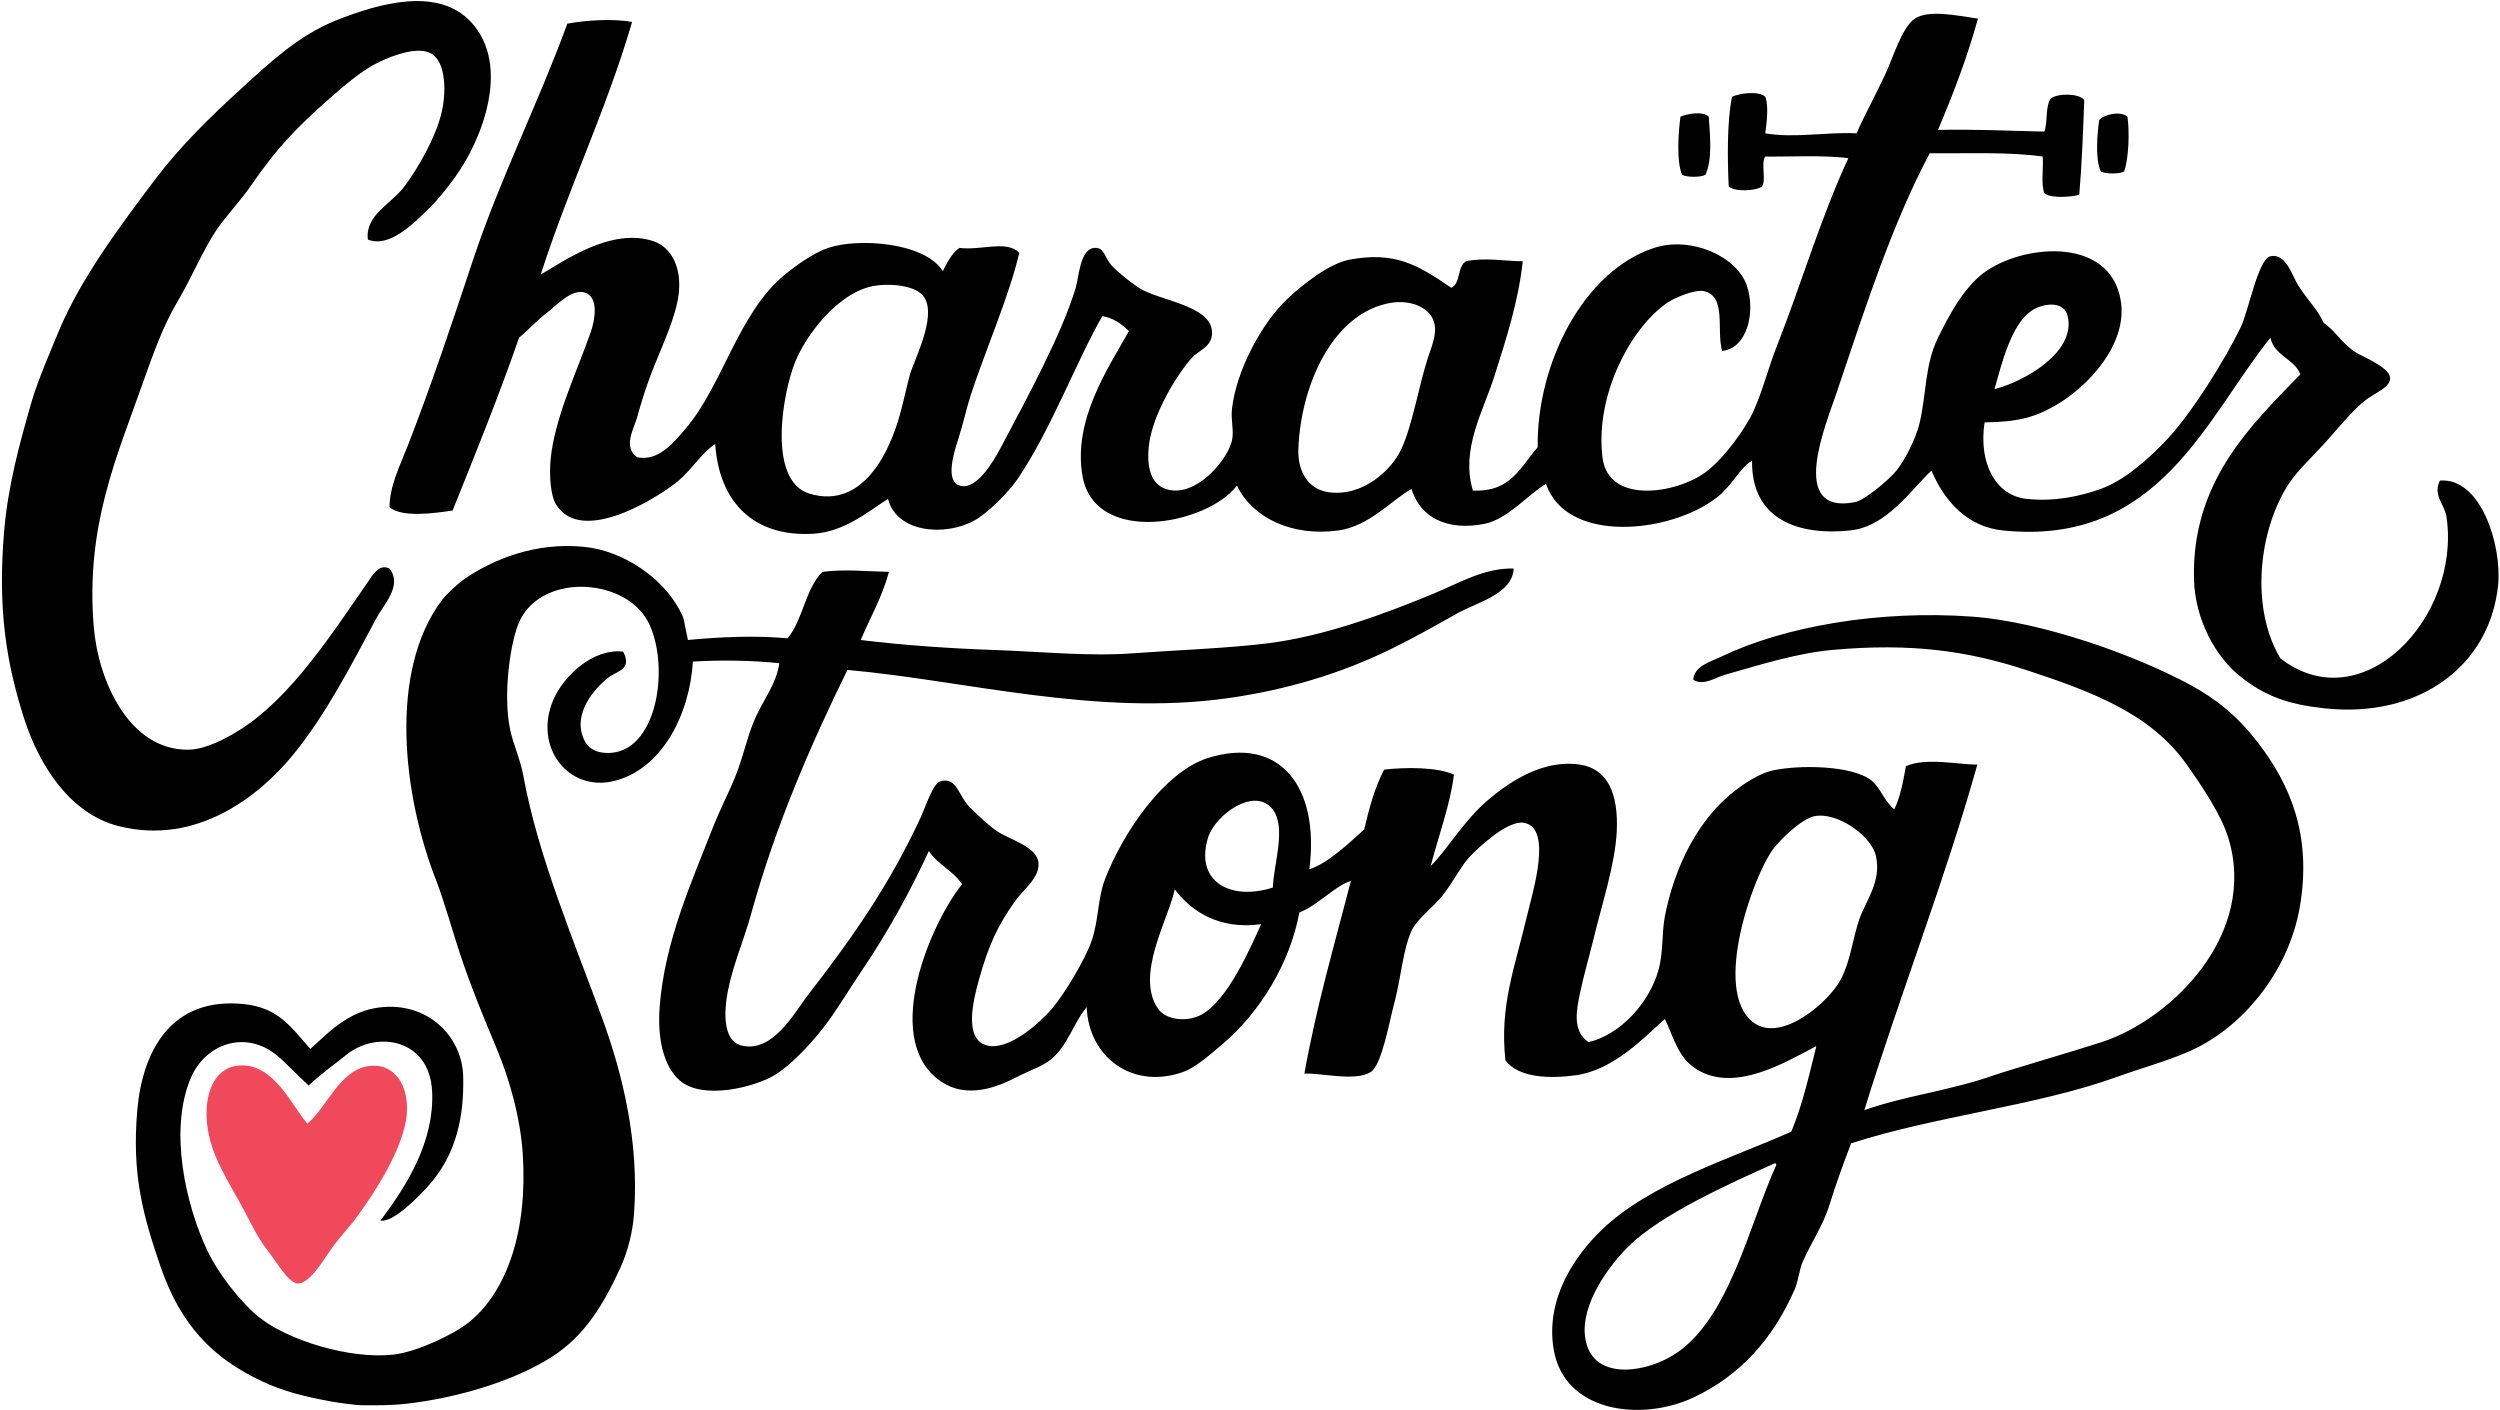 <svg width="640" height="361" viewBox="0 0 640 361" fill="none" xmlns="http://www.w3.org/2000/svg">
<g id="cs-logo-stacked" clip-path="url(#clip0_572_3)">
<path id="c" d="M94.18 61.33C93.371 55.07 100.22 52.17 103.54 47.72C107.12 42.92 111.35 35.41 112.9 29.43C114.35 23.829 114.24 15.85 110.35 13.69C107.09 11.87 101.1 13.96 97.16 15.82C92.891 17.84 88.341 21.689 84.4 25.18C76.16 32.48 71.081 37.58 64.41 47.3C61.56 51.45 57.931 55.17 55.48 58.78C51.99 63.93 49.181 70.92 45.27 77.5C41.73 83.46 38.98 91.21 36.761 97.49C29.8 117.23 21.881 134.68 24 160.44C25.14 174.34 33.09 192.12 48.251 191.92C52.7 191.86 58.111 188.92 61.441 186.82C74.591 178.51 85.07 162.1 94.191 148.96C95.27 147.41 97.02 144.16 99.721 145.56C103.08 149.94 98.32 154.58 96.32 158.32C89.981 170.18 83.38 183.02 75.05 193.2C66.55 203.59 50.52 216.56 30.39 211.49C17.89 208.34 9.99 195.89 6.14 183.84C1.64 169.7 -0.62 156.06 1.04 136.2C2.02 124.45 4.93 113.81 8.08 102.87C9.62 97.51 13.261 89.1 15.07 84.73C20.601 71.38 30.96 57.55 39.321 46.45C46.261 37.23 53.87 29.87 62.291 22.2C69.02 16.07 76.43 9.05 86.111 5.19C97.05 0.83 112.14 -3.44 120.56 5.62C131.07 16.91 123.13 36.4 116.31 45.6C114.46 48.1 112.29 50.9 110.35 52.83C105.74 57.43 99.6 63.52 94.18 61.33Z" fill="black"/>
<path id="haracter" d="M506.35 4.76C503.57 14.88 499.95 24.17 496.14 33.26C505.58 33.04 514.33 33.5 523.36 33.69C524.28 31.21 523.53 27.06 525.06 25.18C526.85 23.83 532.29 23.87 533.57 25.61C533.3 32.93 532.95 42.31 532.29 49.86C530.16 50.46 524.86 50.85 523.36 49.44C522.43 47.11 523.18 43.1 522.93 40.08C514.26 38.83 503.83 39.33 494.01 39.23C484.48 57.16 477.73 78.05 470.19 100.48C467.45 108.65 457.6 131.91 474.87 128.55C477.37 128.06 483.68 122.74 485.5 120.47C487.6 117.85 490.5 112.3 491.46 108.13C493.19 100.57 492.76 93.3 496.14 86.44C498.86 80.91 502.12 74.74 506.78 70.7C516.07 62.64 540.22 59.75 542.93 77.08C544.67 88.18 534.55 98.81 526.77 103.45C521.08 106.85 516.71 108.01 508.05 108.13C506.46 118.67 510.94 126.82 518.69 127.7C526.07 128.53 532.75 126.96 537.83 125.15C544.04 122.94 550.4 117.14 554.85 112.39C561.04 105.77 569.33 92.59 573.57 83.89C575.7 79.5 578.07 66.28 581.23 65.6C585.29 64.73 586.84 70.78 588.46 73.26C591.06 77.23 593.35 79.29 594.84 82.62C597.77 84.67 599.01 87.22 602.5 89.85C604.05 91.02 611.56 93.79 611.86 96.66C612.11 99.04 608.01 100.62 605.9 102.19C602.75 104.53 599.33 108.71 595.69 112.82C592.35 116.59 588.19 120.37 585.91 123.88C578.18 135.75 576.01 155.61 583.78 168.54C604.65 184.74 630.03 158.21 626.32 132.39C625.85 129.1 622.71 126.76 624.62 123.03C635.14 122.16 640.54 139.7 639.51 149.83C637.38 170.56 619.16 184.02 594.85 181.31C585.54 180.27 579.83 178.16 573.58 173.23C567.06 168.08 561.98 158.49 561.67 148.56C560.87 123.34 576.41 108.72 588.89 95.82C587.27 91.77 582.24 91.12 581.23 86.46C564.75 106.88 552.79 139.9 512.75 135.8C503.73 134.88 497.83 128.45 494.46 120.49C489.4 125.06 483.21 134.81 473.62 135.8C460.24 137.19 448.31 132.93 448.53 117.93C445.32 119.77 443.63 124.11 439.6 127.29C427.77 136.59 401.05 139.35 395.79 123.89C391.74 126.04 386.1 132.9 380.05 134.1C370.52 135.99 363.6 132.52 361.33 125.17C356.19 128.06 350.53 134.71 342.61 135.8C330.74 137.43 320.62 132.56 316.66 124.32C308.81 134.49 280.17 139.74 277.1 121.77C274.66 107.46 283.65 94.31 289.01 84.76C287.19 83.03 285.24 81.44 282.2 80.93C275.78 91.98 269.1 109.95 260.51 122.61C258.11 126.15 252.76 131.41 249.45 133.24C241.93 137.41 229.53 136.38 227.33 127.71C222 131.14 216.01 136.19 208.19 136.64C192.89 137.52 184.1 128.53 183.09 113.67C179.77 115.78 177.36 119.89 173.73 123.03C169.73 126.49 148.91 140.23 142.25 128.98C140.99 126.85 140.56 121.82 140.97 117.5C141.98 107.09 147.69 95.08 151.18 85.17C152.39 81.75 153.24 76.22 149.9 74.96C146.54 73.69 142.43 78.19 140.54 79.64C137.27 82.14 135.67 84.11 132.88 86.45C127.62 101.61 121.72 116.12 115.87 130.69C111.4 131.37 102.91 132.58 99.71 129.84C99.77 124.28 102.44 119.12 104.39 114.1C110.28 98.97 115.74 82.73 120.98 66.89C127.91 45.94 137.91 26.2 145.23 6.06C149.79 5.2 156.86 4.69 161.82 5.63C155.17 28.33 145.55 48.06 138.43 70.28C144.05 67.06 156.48 58.06 167.35 61.77C171.67 63.25 174.62 68.23 173.73 75.38C172.96 81.63 169.05 89.44 166.5 96.22C165.22 99.61 164.1 103.2 163.1 106.85C162.3 109.75 159.38 114.37 163.1 117.06C168.53 118.15 172.31 113.47 175.44 109.83C185.1 98.56 188.94 80.1 200.96 70.27C203.79 67.95 208.29 64.73 212.02 63.46C219.64 60.88 236.74 61.98 241.37 69.42C242.5 67.14 243.64 64.88 245.62 63.46C251.16 64.19 257.83 61.37 260.93 64.74C258.42 75.57 252.4 89.33 248.59 100.9C247.36 104.64 246.7 108.12 245.19 112.81C244.07 116.28 242.05 123.09 245.61 124.29C249.82 125.71 254.18 118.39 256.24 114.51C263.03 101.69 271.87 85.43 275.38 73.68C276.21 70.89 276.46 63.9 280.06 63.47C282.76 63.15 282.73 66.06 284.74 68.15C286.77 70.25 290.22 72.82 291.55 73.68C296.67 76.99 309.72 78.09 310.27 84.74C310.6 88.71 306.92 89.63 305.17 91.55C301.48 95.59 295.02 105.99 294.11 114.09C293.4 120.41 295.01 125.25 300.49 125.57C307.36 125.98 314.35 117.34 315.38 112.81C315.96 110.22 315.06 107.65 315.38 104.73C316.47 94.87 322.93 82.86 329.42 76.66C333.24 73.01 340.18 67.44 345.58 66.45C357.13 64.34 362.87 67.75 371.53 73.68C373.99 72.59 373.01 68.06 375.36 66.87C379.99 65.84 385.83 66.91 389.82 66.87C388.77 76.93 385.62 86.67 382.59 96.22C379.66 105.43 373.88 115.05 377.06 125.57C386.81 126.1 389.29 119.37 393.65 114.51C393.36 93.14 405.33 69.41 423.42 63.47C432.83 60.38 444.72 65.56 447.24 73.25C449.44 79.97 447.26 89.21 440.86 89.84C439.33 84.43 442.1 75.83 436.18 74.53C433.93 74.04 428.85 76.13 426.82 77.51C417.79 83.66 408.28 100.73 410.23 117.07C411.68 129.24 429.17 126.38 436.6 120.9C441.39 117.37 446.91 109.64 448.93 105.16C451.23 100.09 452.74 94 454.89 88.57C461.06 72.92 466.22 55.38 473.18 40.5C467.07 39.64 457.37 40.17 451.91 40.08C450.7 41.71 452.25 46.09 451.06 47.74C449.51 48.92 444.05 49.15 442.55 47.74C442.24 41.17 442.07 31.11 443.4 24.77C445.25 23.89 450.23 23.18 451.91 24.77C452.84 27.23 452.25 31.55 451.91 34.13C459.32 35.44 467.4 33.75 475.3 34.13C477 30.06 479.86 24.93 482.53 19.24C484.68 14.66 486.91 6.95 490.19 4.78C493.72 2.42 500.83 3.97 506.35 4.76ZM203.5 92.81C200.24 101.05 196.44 123.22 207.33 126.41C221.05 130.44 227.78 115.38 230.3 106.42C231.27 102.96 231.89 99.88 232.85 96.21C233.84 92.42 239.81 81.42 236.68 76.22C234.7 72.92 227.58 72.47 223.49 73.24C214.55 74.93 206.28 85.77 203.5 92.81ZM332.38 114.93C332.16 120.65 334.87 125.23 340.04 125.99C348.9 127.29 356.3 120.27 358.76 114.93C361.63 108.68 363.19 98.82 365.56 91.54C366.32 89.21 367.82 85.75 367.26 83.03C366.31 78.4 360.69 76.77 356.2 77.5C341.42 79.89 333.02 98.23 332.38 114.93ZM529.32 80.9C528.33 76.77 522.75 77.67 519.96 79.62C514.87 83.19 512.48 92.88 510.6 99.61C518.02 97.76 531.55 90.24 529.32 80.9Z" fill="black"/>
<path id="weight-left" d="M437.441 29.859C437.761 34.749 438.431 40.729 436.591 44.749C435.391 45.429 431.841 45.429 430.631 44.749C429.121 41.399 429.651 33.869 430.201 29.859C432.101 29.109 435.811 28.389 437.441 29.859Z" fill="black"/>
<path id="weight-right" d="M544.63 29.86C545.17 33.789 545 40.34 543.78 43.9C542.58 44.58 539.03 44.58 537.83 43.9C536.33 41.029 536.87 34.239 537.4 30.709C538.74 29.23 542.84 28.349 544.63 29.86Z" fill="black"/>
<path id="strong" d="M426.22 260.83C420.86 265.65 412.98 274.02 403.25 275.29C396.92 276.12 388.88 276.06 385.39 271.46C383.86 257.42 387.75 247.94 390.92 234.45C392.35 228.37 397.59 211.83 390.07 210.63C385.84 209.95 378.19 217.21 376.03 219.56C373.92 221.86 372.02 225.82 369.23 229.34C367.12 231.99 362.87 235.29 361.57 237.85C359.16 242.62 358.74 250.15 356.89 256.99C355.66 261.54 353.72 272.68 350.93 274.43C346.89 276.98 337.92 274.56 333.92 274.86C337.01 257.54 341.64 241.75 345.83 225.52C341.7 226.78 337.52 231.67 332.64 233.6C330.19 246.73 322.47 259.2 313.07 267.2C309.78 270 306.03 273.31 302.86 274.43C289.91 279.02 278.71 270.65 278.19 257.84C274.88 261.74 273.49 267.38 269.26 271.03C267.07 272.92 263.45 274.08 260.33 275.71C253.95 279.05 246.31 281.27 239.91 276.14C225.98 264.97 238.37 236.19 246.29 226.37C244.05 222.94 240.03 221.29 237.78 217.86C233.31 227.64 227.41 238.5 220.34 248.91C217.19 253.55 214 259.02 210.56 263.37C207.12 267.73 202.21 272.91 198.22 275.28C193.13 278.3 179.84 281.74 173.97 276.56C169.97 273.02 168.25 266.15 168.87 257.84C170.13 240.95 177.14 225.62 182.48 211.9C184.31 207.21 186.69 202.74 188.44 198.29C190.48 193.09 191.4 188.02 193.54 183.4C195.73 178.7 198.83 174.78 199.5 169.79C192.3 169.03 184.73 168.94 177.38 169.36C176.56 183.02 169.34 197.12 156.96 199.99C145.52 202.64 136.46 191.31 141.65 179.15C144.19 173.18 151.75 165.92 159.52 166.81C161.89 171.29 158.13 171.75 156.12 173.19C152.82 175.56 145.98 182.66 149.74 189.78C150.38 190.98 151.84 192.77 155.7 192.76C167.98 192.72 171.5 171.58 166.33 160.01C160.98 148.02 139.26 146.39 133.15 158.73C130.68 163.71 128.66 177.74 130.6 186.8C131.44 190.73 133.22 194.4 134 198.71C137.73 219.32 147.35 241.92 154.24 260.86C159.37 274.96 163.65 292.32 162.32 310.63C161.98 315.38 160.77 320.35 158.59 325.06C154.38 334.11 149.72 341.85 141.48 347.22C132.36 353.16 117.9 357.77 104.2 359.34C100.17 359.8 96.73 359.76 92.97 359.75C90.93 359.75 86.39 359.07 84.86 358.79C77.86 357.52 72.52 356.17 67.05 353.6C54.53 347.71 46.29 339.32 41.1 324.25C36.46 310.75 33.75 300.46 35.14 284.27C36.45 269.05 43.81 255.12 62.44 257.05C71.17 257.95 74.35 262.73 79.45 268.53C84.5 263.99 90.03 257.81 99.7 257.73C110.73 257.65 118.36 266.07 118.58 275.61C118.81 285.46 117 295.48 109.57 303.68C107.28 306.21 100.71 313.06 97.38 312.46C104.33 303.34 111.19 292.08 110.63 279.48C110.02 265.86 96.4 263.76 88.67 270.03C85.03 272.98 82.96 274.26 79.02 277.88C75.53 274.74 73.61 272.44 70.94 270.22C62.89 263.55 52.46 267.15 48.75 276.18C43.19 289.69 47.65 308.57 53 319.99C55.75 325.86 61.54 333.44 66.61 337.43C73.72 343.01 89.35 348.02 100.64 346.79C106.85 346.11 116.24 341.49 119.78 338.71C129.98 330.69 135.12 314.68 133.82 295.32C133.23 286.52 130.72 276.93 127.01 268.1C123.68 260.17 120.5 252.43 117.65 243.85C116.46 240.25 113.26 229.42 111.87 225.93C102.98 203.59 99.48 171.68 113.15 153.62C114.32 152.08 117.16 149.42 119.1 148.09C126 143.39 136.89 138.65 149.73 140.01C159.54 141.05 169.59 147.86 173.98 156.17C175.43 158.92 174.85 158.22 176.11 163.83C184.19 163.08 193.22 162.62 201.63 163.41C205.57 158.7 206.17 150.65 210.56 146.4C216.22 145.64 221.44 146.28 227.57 146.4C225.83 152.88 222.78 158.06 220.34 163.84C231.13 165.16 242.81 165.99 254.37 166.39C266.43 166.81 278.84 168.09 290.1 167.24C299.77 166.51 314.24 165.98 324.55 164.69C339.21 162.85 354.5 157.14 367.09 151.93C373.54 149.26 380.06 145.32 387.51 145.55C387.14 152.11 378.23 154.13 373.05 157.03C367.49 160.15 361.53 163.52 355.61 166.39C343.21 172.39 329.51 176.59 314.35 178.73C280.59 183.49 246.78 174.15 216.94 171.5C207.91 189.9 198.55 211.17 192.27 234.03C190.25 241.37 186.78 248.92 185.89 256.57C185.25 262.13 186.2 266.71 189.72 267.63C197.8 269.73 203.35 259.24 206.73 254.87C217.91 240.46 227.48 226.94 235.65 209.36C236.91 206.64 238.85 200.49 240.75 200C245.07 198.89 245.17 203.57 248.41 206.81C250.49 208.89 253.29 211.47 255.22 212.77C258.44 214.94 265.46 216.73 265.85 220.85C266.22 224.68 261.96 227.73 259.9 230.63C255.57 236.72 253.1 241.73 250.54 251.05C249.14 256.14 246.67 266.11 252.67 267.64C258.2 269.05 266.06 261.98 269.26 258.28C272.39 254.66 277.78 245.7 279.47 240.84C281.24 235.75 281.01 229.92 282.87 225.1C287.5 213.12 298.03 197.58 309.24 194.05C327.54 188.29 337.92 201.29 335.19 222.55C339.97 220.95 345.13 216.04 349.23 212.34C350.53 206.83 351.98 201.48 354.34 197.03C359.7 196.38 368.05 196.34 372.2 198.31C371.37 205.6 368.22 214.15 366.25 221.7C370.57 217.49 374.91 209.7 381.56 204.26C386.98 199.82 395.3 194.33 404.53 195.75C411.71 196.85 414.32 203.41 413.89 212.76C413.51 221.11 410.12 231.38 407.93 240.41C406.89 244.71 405.45 249.61 404.53 254.02C403.65 258.21 402.35 263.96 406.66 266.78C414.71 264.94 422.18 256.78 424.53 248.49C425.88 243.73 425.37 238.81 426.23 234.45C428.63 222.27 434.16 211.26 441.97 204.25C444.34 202.12 449.05 198.56 453.03 197.44C458.29 195.97 471.92 195.57 478.13 199.14C481.27 200.94 481.89 204.58 484.93 207.22C486.45 204.06 487.21 200.14 487.91 196.16C492.93 193.81 501.68 195.8 506.2 195.73C498.02 224.99 486.43 254.5 477.27 284.2C487.47 280.56 499.18 279.23 510.45 275.27C513.81 274.09 532.13 268.72 538.1 266.76C555.98 260.89 578.05 239.13 570.43 214.44C568.63 208.61 563.92 201.54 559.8 195.72C550.72 182.91 536.24 177.24 518.54 171.47C503.58 166.6 489.21 164.57 469.2 166.37C459.93 167.2 450.65 170.17 441.55 172.75C439.15 173.43 436.19 175.65 433.47 174.03C433.71 170.48 437.9 169.42 440.7 168.07C456.75 160.38 480.99 156.11 504.93 157.86C522.96 159.18 546.9 167.84 560.65 175.3C567.65 179.09 573.03 183.58 578.09 190.19C586.01 200.54 592 213.55 588.73 232.3C586.02 247.78 575.4 261.52 562.78 268.03C556.92 271.06 549.14 273.08 541.94 275.69C521.41 283.11 495.22 285.75 473.88 292.7C471.99 297.72 470.1 302.75 468.35 308.44C466.76 313.6 463.79 317.87 461.55 322.9C460.55 325.14 460.42 327.87 459.42 330.13C453.9 342.72 445.5 352.16 433.47 357.78C420.1 364.03 400.45 361.55 397.74 345.45C395.54 332.36 403.31 321.33 410.07 314.82C422.51 302.87 443.16 296.57 458.56 289.72C461.36 283.16 463.06 275.5 464.94 268.03C464.86 267.67 465.11 267.63 465.37 267.6C458.04 271.32 443.57 280.62 433.47 273.13C429.74 270.41 428.68 266.33 426.22 260.83ZM325.84 207.23C321.27 201.2 311.03 208.61 309.25 214.46C305.83 225.75 315.02 230.66 325.84 227.22C326.05 221.28 329.36 211.89 325.84 207.23ZM453.87 217.44C448.77 224.37 438.29 253.59 448.77 261.68C455.98 267.25 468.38 256.35 471.31 250.62C473.78 245.79 474.21 240.54 475.99 235.31C477.56 230.7 481.72 225.74 480.24 219.15C479.03 213.73 470.05 207.78 464.5 208.94C461.21 209.63 455.8 214.82 453.87 217.44ZM296.49 258.28C298.41 261.01 303.46 261.71 307.12 259.98C314.17 256.66 320.29 242.18 322.86 236.59C312.42 238.03 305.14 233.57 300.74 227.66C299.21 235.14 290.47 249.69 296.49 258.28ZM416.87 319.1C412.02 323.91 404.54 333.82 405.81 342.49C407.37 353.12 420.06 351.78 427.93 347.17C442.56 338.59 447.73 313.54 454.73 298.25C454.7 297.99 454.67 297.75 454.3 297.82C442.64 303.05 425.14 310.9 416.87 319.1Z" fill="black"/>
<path id="heart" fill-rule="evenodd" clip-rule="evenodd" d="M78.68 287.659C83.68 283.509 86.93 273.929 94.4 272.909C101.66 271.919 105.89 279.359 103.55 288.629C101.58 296.429 95.96 305.159 91.66 311.139C89.53 314.099 86.87 316.729 84.38 320.339C82.39 323.229 79.08 328.719 76.17 328.569C73.91 328.449 70.81 323.099 68.66 320.339C66 316.929 64.58 313.789 62.79 310.419C58.64 302.579 53.86 295.969 53.01 287.669C52.27 280.469 54.55 273.419 61.03 272.799C69.92 271.939 74.43 282.639 78.68 287.659Z" fill="#EF495B"/>
</g>
<defs>
<clipPath id="clip0_572_3">
<rect width="640" height="361" fill="white"/>
</clipPath>
</defs>
</svg>
